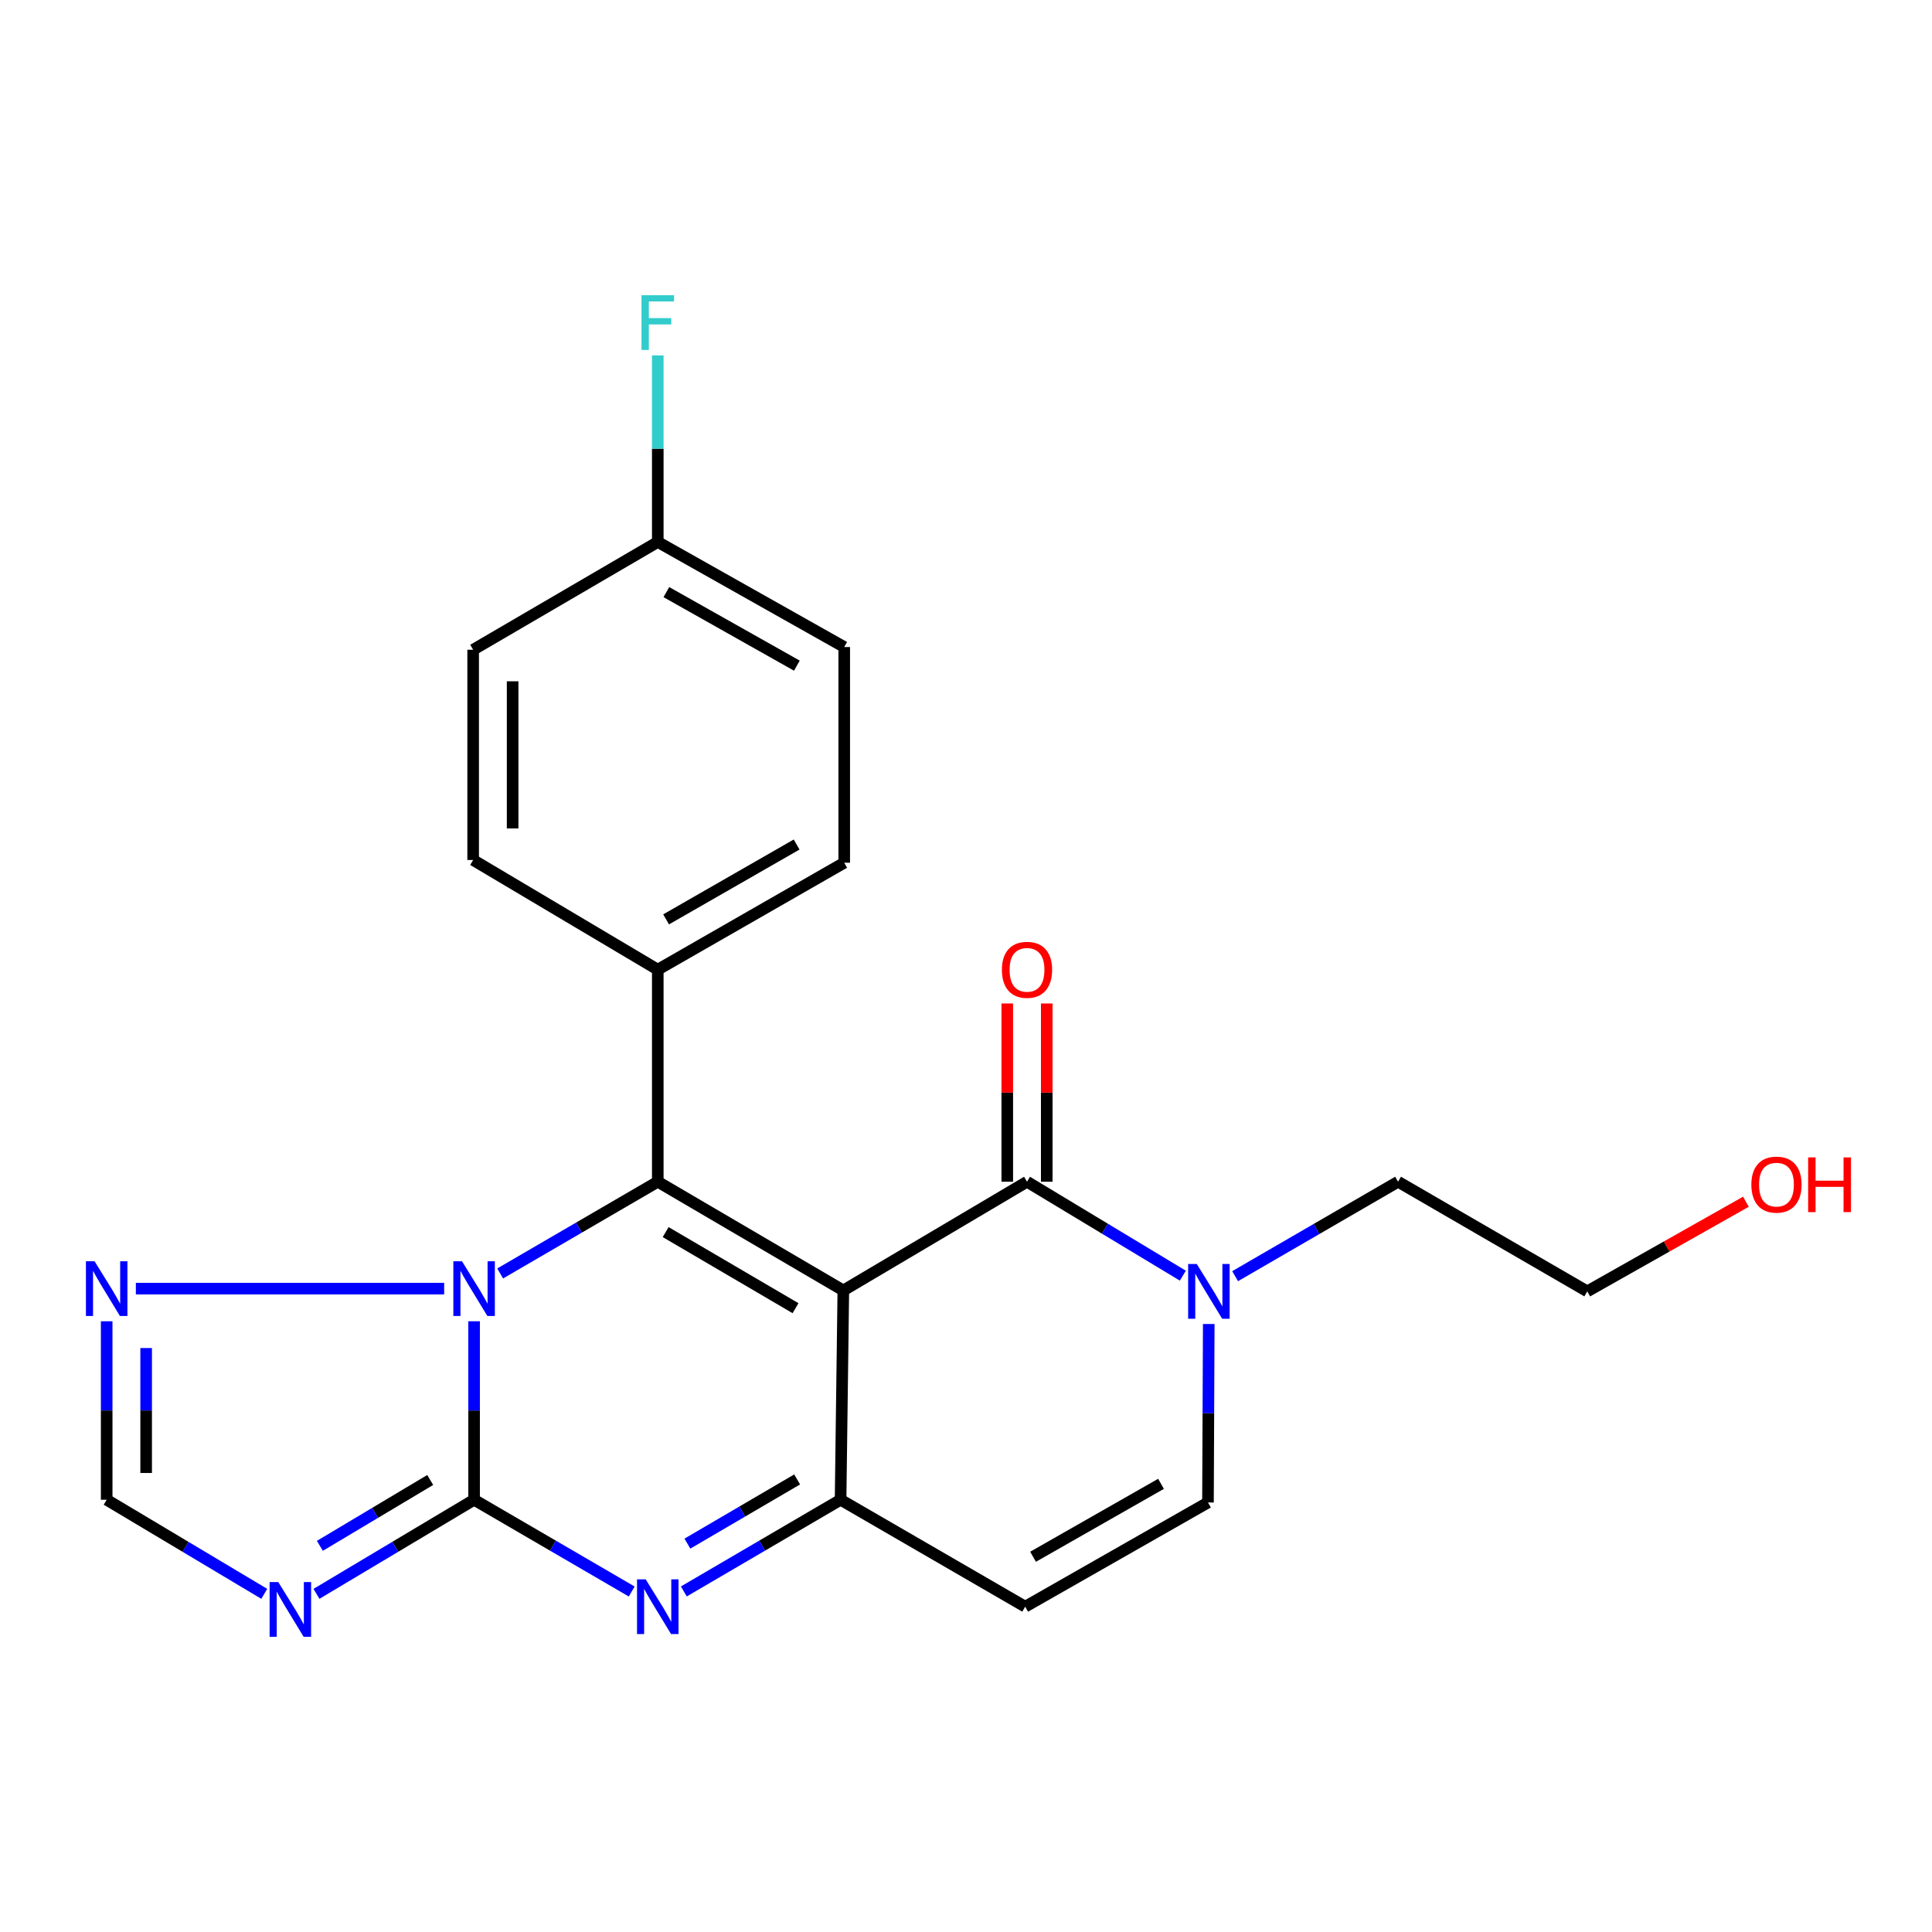 <?xml version='1.0' encoding='iso-8859-1'?>
<svg version='1.1' baseProfile='full'
              xmlns='http://www.w3.org/2000/svg'
                      xmlns:rdkit='http://www.rdkit.org/xml'
                      xmlns:xlink='http://www.w3.org/1999/xlink'
                  xml:space='preserve'
width='1000px' height='1000px' viewBox='0 0 1000 1000'>
<!-- END OF HEADER -->
<rect style='opacity:1.0;fill:#FFFFFF;stroke:none' width='1000' height='1000' x='0' y='0'> </rect>
<path class='bond-1' d='M 436.504,667.936 L 340.464,611.658' style='fill:none;fill-rule:evenodd;stroke:#000000;stroke-width:6px;stroke-linecap:butt;stroke-linejoin:miter;stroke-opacity:1' />
<path class='bond-1' d='M 411.768,677.122 L 344.541,637.728' style='fill:none;fill-rule:evenodd;stroke:#000000;stroke-width:6px;stroke-linecap:butt;stroke-linejoin:miter;stroke-opacity:1' />
<path class='bond-3' d='M 436.504,667.936 L 435.085,776.269' style='fill:none;fill-rule:evenodd;stroke:#000000;stroke-width:6px;stroke-linecap:butt;stroke-linejoin:miter;stroke-opacity:1' />
<path class='bond-5' d='M 436.504,667.936 L 531.579,611.658' style='fill:none;fill-rule:evenodd;stroke:#000000;stroke-width:6px;stroke-linecap:butt;stroke-linejoin:miter;stroke-opacity:1' />
<path class='bond-0' d='M 245.39,776.269 L 286.182,800.016' style='fill:none;fill-rule:evenodd;stroke:#000000;stroke-width:6px;stroke-linecap:butt;stroke-linejoin:miter;stroke-opacity:1' />
<path class='bond-0' d='M 286.182,800.016 L 326.974,823.762' style='fill:none;fill-rule:evenodd;stroke:#0000FF;stroke-width:6px;stroke-linecap:butt;stroke-linejoin:miter;stroke-opacity:1' />
<path class='bond-6' d='M 245.39,776.269 L 204.595,800.62' style='fill:none;fill-rule:evenodd;stroke:#000000;stroke-width:6px;stroke-linecap:butt;stroke-linejoin:miter;stroke-opacity:1' />
<path class='bond-6' d='M 204.595,800.62 L 163.801,824.971' style='fill:none;fill-rule:evenodd;stroke:#0000FF;stroke-width:6px;stroke-linecap:butt;stroke-linejoin:miter;stroke-opacity:1' />
<path class='bond-6' d='M 222.679,766.03 L 194.123,783.076' style='fill:none;fill-rule:evenodd;stroke:#000000;stroke-width:6px;stroke-linecap:butt;stroke-linejoin:miter;stroke-opacity:1' />
<path class='bond-6' d='M 194.123,783.076 L 165.567,800.122' style='fill:none;fill-rule:evenodd;stroke:#0000FF;stroke-width:6px;stroke-linecap:butt;stroke-linejoin:miter;stroke-opacity:1' />
<path class='bond-23' d='M 245.39,776.269 L 245.39,730.077' style='fill:none;fill-rule:evenodd;stroke:#000000;stroke-width:6px;stroke-linecap:butt;stroke-linejoin:miter;stroke-opacity:1' />
<path class='bond-23' d='M 245.39,730.077 L 245.39,683.886' style='fill:none;fill-rule:evenodd;stroke:#0000FF;stroke-width:6px;stroke-linecap:butt;stroke-linejoin:miter;stroke-opacity:1' />
<path class='bond-2' d='M 340.464,611.658 L 299.672,635.4' style='fill:none;fill-rule:evenodd;stroke:#000000;stroke-width:6px;stroke-linecap:butt;stroke-linejoin:miter;stroke-opacity:1' />
<path class='bond-2' d='M 299.672,635.4 L 258.88,659.142' style='fill:none;fill-rule:evenodd;stroke:#0000FF;stroke-width:6px;stroke-linecap:butt;stroke-linejoin:miter;stroke-opacity:1' />
<path class='bond-12' d='M 340.464,611.658 L 340.464,501.896' style='fill:none;fill-rule:evenodd;stroke:#000000;stroke-width:6px;stroke-linecap:butt;stroke-linejoin:miter;stroke-opacity:1' />
<path class='bond-8' d='M 229.895,666.994 L 70.324,666.994' style='fill:none;fill-rule:evenodd;stroke:#0000FF;stroke-width:6px;stroke-linecap:butt;stroke-linejoin:miter;stroke-opacity:1' />
<path class='bond-4' d='M 435.085,776.269 L 394.515,800' style='fill:none;fill-rule:evenodd;stroke:#000000;stroke-width:6px;stroke-linecap:butt;stroke-linejoin:miter;stroke-opacity:1' />
<path class='bond-4' d='M 394.515,800 L 353.945,823.73' style='fill:none;fill-rule:evenodd;stroke:#0000FF;stroke-width:6px;stroke-linecap:butt;stroke-linejoin:miter;stroke-opacity:1' />
<path class='bond-4' d='M 412.598,765.752 L 384.199,782.364' style='fill:none;fill-rule:evenodd;stroke:#000000;stroke-width:6px;stroke-linecap:butt;stroke-linejoin:miter;stroke-opacity:1' />
<path class='bond-4' d='M 384.199,782.364 L 355.8,798.975' style='fill:none;fill-rule:evenodd;stroke:#0000FF;stroke-width:6px;stroke-linecap:butt;stroke-linejoin:miter;stroke-opacity:1' />
<path class='bond-9' d='M 435.085,776.269 L 530.637,831.616' style='fill:none;fill-rule:evenodd;stroke:#000000;stroke-width:6px;stroke-linecap:butt;stroke-linejoin:miter;stroke-opacity:1' />
<path class='bond-7' d='M 531.579,611.658 L 571.907,635.97' style='fill:none;fill-rule:evenodd;stroke:#000000;stroke-width:6px;stroke-linecap:butt;stroke-linejoin:miter;stroke-opacity:1' />
<path class='bond-7' d='M 571.907,635.97 L 612.235,660.282' style='fill:none;fill-rule:evenodd;stroke:#0000FF;stroke-width:6px;stroke-linecap:butt;stroke-linejoin:miter;stroke-opacity:1' />
<path class='bond-13' d='M 541.795,611.658 L 541.795,565.529' style='fill:none;fill-rule:evenodd;stroke:#000000;stroke-width:6px;stroke-linecap:butt;stroke-linejoin:miter;stroke-opacity:1' />
<path class='bond-13' d='M 541.795,565.529 L 541.795,519.4' style='fill:none;fill-rule:evenodd;stroke:#FF0000;stroke-width:6px;stroke-linecap:butt;stroke-linejoin:miter;stroke-opacity:1' />
<path class='bond-13' d='M 521.363,611.658 L 521.363,565.529' style='fill:none;fill-rule:evenodd;stroke:#000000;stroke-width:6px;stroke-linecap:butt;stroke-linejoin:miter;stroke-opacity:1' />
<path class='bond-13' d='M 521.363,565.529 L 521.363,519.4' style='fill:none;fill-rule:evenodd;stroke:#FF0000;stroke-width:6px;stroke-linecap:butt;stroke-linejoin:miter;stroke-opacity:1' />
<path class='bond-26' d='M 136.784,824.969 L 96,800.619' style='fill:none;fill-rule:evenodd;stroke:#0000FF;stroke-width:6px;stroke-linecap:butt;stroke-linejoin:miter;stroke-opacity:1' />
<path class='bond-26' d='M 96,800.619 L 55.217,776.269' style='fill:none;fill-rule:evenodd;stroke:#000000;stroke-width:6px;stroke-linecap:butt;stroke-linejoin:miter;stroke-opacity:1' />
<path class='bond-11' d='M 625.649,685.305 L 625.448,731.496' style='fill:none;fill-rule:evenodd;stroke:#0000FF;stroke-width:6px;stroke-linecap:butt;stroke-linejoin:miter;stroke-opacity:1' />
<path class='bond-11' d='M 625.448,731.496 L 625.246,777.688' style='fill:none;fill-rule:evenodd;stroke:#000000;stroke-width:6px;stroke-linecap:butt;stroke-linejoin:miter;stroke-opacity:1' />
<path class='bond-20' d='M 639.292,660.547 L 681.464,636.103' style='fill:none;fill-rule:evenodd;stroke:#0000FF;stroke-width:6px;stroke-linecap:butt;stroke-linejoin:miter;stroke-opacity:1' />
<path class='bond-20' d='M 681.464,636.103 L 723.636,611.658' style='fill:none;fill-rule:evenodd;stroke:#000000;stroke-width:6px;stroke-linecap:butt;stroke-linejoin:miter;stroke-opacity:1' />
<path class='bond-10' d='M 55.217,683.886 L 55.217,730.077' style='fill:none;fill-rule:evenodd;stroke:#0000FF;stroke-width:6px;stroke-linecap:butt;stroke-linejoin:miter;stroke-opacity:1' />
<path class='bond-10' d='M 55.217,730.077 L 55.217,776.269' style='fill:none;fill-rule:evenodd;stroke:#000000;stroke-width:6px;stroke-linecap:butt;stroke-linejoin:miter;stroke-opacity:1' />
<path class='bond-10' d='M 75.649,697.743 L 75.649,730.077' style='fill:none;fill-rule:evenodd;stroke:#0000FF;stroke-width:6px;stroke-linecap:butt;stroke-linejoin:miter;stroke-opacity:1' />
<path class='bond-10' d='M 75.649,730.077 L 75.649,762.411' style='fill:none;fill-rule:evenodd;stroke:#000000;stroke-width:6px;stroke-linecap:butt;stroke-linejoin:miter;stroke-opacity:1' />
<path class='bond-24' d='M 530.637,831.616 L 625.246,777.688' style='fill:none;fill-rule:evenodd;stroke:#000000;stroke-width:6px;stroke-linecap:butt;stroke-linejoin:miter;stroke-opacity:1' />
<path class='bond-24' d='M 534.71,805.776 L 600.937,768.026' style='fill:none;fill-rule:evenodd;stroke:#000000;stroke-width:6px;stroke-linecap:butt;stroke-linejoin:miter;stroke-opacity:1' />
<path class='bond-14' d='M 340.464,501.896 L 436.969,446.549' style='fill:none;fill-rule:evenodd;stroke:#000000;stroke-width:6px;stroke-linecap:butt;stroke-linejoin:miter;stroke-opacity:1' />
<path class='bond-14' d='M 344.775,475.87 L 412.329,437.127' style='fill:none;fill-rule:evenodd;stroke:#000000;stroke-width:6px;stroke-linecap:butt;stroke-linejoin:miter;stroke-opacity:1' />
<path class='bond-15' d='M 340.464,501.896 L 244.901,445.13' style='fill:none;fill-rule:evenodd;stroke:#000000;stroke-width:6px;stroke-linecap:butt;stroke-linejoin:miter;stroke-opacity:1' />
<path class='bond-17' d='M 436.969,446.549 L 436.969,334.902' style='fill:none;fill-rule:evenodd;stroke:#000000;stroke-width:6px;stroke-linecap:butt;stroke-linejoin:miter;stroke-opacity:1' />
<path class='bond-18' d='M 244.901,445.13 L 244.901,336.309' style='fill:none;fill-rule:evenodd;stroke:#000000;stroke-width:6px;stroke-linecap:butt;stroke-linejoin:miter;stroke-opacity:1' />
<path class='bond-18' d='M 265.333,428.807 L 265.333,352.632' style='fill:none;fill-rule:evenodd;stroke:#000000;stroke-width:6px;stroke-linecap:butt;stroke-linejoin:miter;stroke-opacity:1' />
<path class='bond-16' d='M 340.464,280.52 L 244.901,336.309' style='fill:none;fill-rule:evenodd;stroke:#000000;stroke-width:6px;stroke-linecap:butt;stroke-linejoin:miter;stroke-opacity:1' />
<path class='bond-19' d='M 340.464,280.52 L 340.464,232.242' style='fill:none;fill-rule:evenodd;stroke:#000000;stroke-width:6px;stroke-linecap:butt;stroke-linejoin:miter;stroke-opacity:1' />
<path class='bond-19' d='M 340.464,232.242 L 340.464,183.964' style='fill:none;fill-rule:evenodd;stroke:#33CCCC;stroke-width:6px;stroke-linecap:butt;stroke-linejoin:miter;stroke-opacity:1' />
<path class='bond-25' d='M 340.464,280.52 L 436.969,334.902' style='fill:none;fill-rule:evenodd;stroke:#000000;stroke-width:6px;stroke-linecap:butt;stroke-linejoin:miter;stroke-opacity:1' />
<path class='bond-25' d='M 344.91,306.477 L 412.463,344.544' style='fill:none;fill-rule:evenodd;stroke:#000000;stroke-width:6px;stroke-linecap:butt;stroke-linejoin:miter;stroke-opacity:1' />
<path class='bond-22' d='M 723.636,611.658 L 821.56,668.413' style='fill:none;fill-rule:evenodd;stroke:#000000;stroke-width:6px;stroke-linecap:butt;stroke-linejoin:miter;stroke-opacity:1' />
<path class='bond-21' d='M 903.683,622.012 L 862.621,645.212' style='fill:none;fill-rule:evenodd;stroke:#FF0000;stroke-width:6px;stroke-linecap:butt;stroke-linejoin:miter;stroke-opacity:1' />
<path class='bond-21' d='M 862.621,645.212 L 821.56,668.413' style='fill:none;fill-rule:evenodd;stroke:#000000;stroke-width:6px;stroke-linecap:butt;stroke-linejoin:miter;stroke-opacity:1' />
<path  class='atom-3' d='M 239.13 652.834
L 248.41 667.834
Q 249.33 669.314, 250.81 671.994
Q 252.29 674.674, 252.37 674.834
L 252.37 652.834
L 256.13 652.834
L 256.13 681.154
L 252.25 681.154
L 242.29 664.754
Q 241.13 662.834, 239.89 660.634
Q 238.69 658.434, 238.33 657.754
L 238.33 681.154
L 234.65 681.154
L 234.65 652.834
L 239.13 652.834
' fill='#0000FF'/>
<path  class='atom-5' d='M 334.204 817.456
L 343.484 832.456
Q 344.404 833.936, 345.884 836.616
Q 347.364 839.296, 347.444 839.456
L 347.444 817.456
L 351.204 817.456
L 351.204 845.776
L 347.324 845.776
L 337.364 829.376
Q 336.204 827.456, 334.964 825.256
Q 333.764 823.056, 333.404 822.376
L 333.404 845.776
L 329.724 845.776
L 329.724 817.456
L 334.204 817.456
' fill='#0000FF'/>
<path  class='atom-7' d='M 144.032 818.874
L 153.312 833.874
Q 154.232 835.354, 155.712 838.034
Q 157.192 840.714, 157.272 840.874
L 157.272 818.874
L 161.032 818.874
L 161.032 847.194
L 157.152 847.194
L 147.192 830.794
Q 146.032 828.874, 144.792 826.674
Q 143.592 824.474, 143.232 823.794
L 143.232 847.194
L 139.552 847.194
L 139.552 818.874
L 144.032 818.874
' fill='#0000FF'/>
<path  class='atom-8' d='M 619.463 654.253
L 628.743 669.253
Q 629.663 670.733, 631.143 673.413
Q 632.623 676.093, 632.703 676.253
L 632.703 654.253
L 636.463 654.253
L 636.463 682.573
L 632.583 682.573
L 622.623 666.173
Q 621.463 664.253, 620.223 662.053
Q 619.023 659.853, 618.663 659.173
L 618.663 682.573
L 614.983 682.573
L 614.983 654.253
L 619.463 654.253
' fill='#0000FF'/>
<path  class='atom-9' d='M 48.957 652.834
L 58.237 667.834
Q 59.157 669.314, 60.637 671.994
Q 62.117 674.674, 62.197 674.834
L 62.197 652.834
L 65.957 652.834
L 65.957 681.154
L 62.077 681.154
L 52.117 664.754
Q 50.957 662.834, 49.717 660.634
Q 48.517 658.434, 48.157 657.754
L 48.157 681.154
L 44.477 681.154
L 44.477 652.834
L 48.957 652.834
' fill='#0000FF'/>
<path  class='atom-14' d='M 518.579 501.976
Q 518.579 495.176, 521.939 491.376
Q 525.299 487.576, 531.579 487.576
Q 537.859 487.576, 541.219 491.376
Q 544.579 495.176, 544.579 501.976
Q 544.579 508.856, 541.179 512.776
Q 537.779 516.656, 531.579 516.656
Q 525.339 516.656, 521.939 512.776
Q 518.579 508.896, 518.579 501.976
M 531.579 513.456
Q 535.899 513.456, 538.219 510.576
Q 540.579 507.656, 540.579 501.976
Q 540.579 496.416, 538.219 493.616
Q 535.899 490.776, 531.579 490.776
Q 527.259 490.776, 524.899 493.576
Q 522.579 496.376, 522.579 501.976
Q 522.579 507.696, 524.899 510.576
Q 527.259 513.456, 531.579 513.456
' fill='#FF0000'/>
<path  class='atom-20' d='M 332.044 152.806
L 348.884 152.806
L 348.884 156.046
L 335.844 156.046
L 335.844 164.646
L 347.444 164.646
L 347.444 167.926
L 335.844 167.926
L 335.844 181.126
L 332.044 181.126
L 332.044 152.806
' fill='#33CCCC'/>
<path  class='atom-22' d='M 906.495 613.157
Q 906.495 606.357, 909.855 602.557
Q 913.215 598.757, 919.495 598.757
Q 925.775 598.757, 929.135 602.557
Q 932.495 606.357, 932.495 613.157
Q 932.495 620.037, 929.095 623.957
Q 925.695 627.837, 919.495 627.837
Q 913.255 627.837, 909.855 623.957
Q 906.495 620.077, 906.495 613.157
M 919.495 624.637
Q 923.815 624.637, 926.135 621.757
Q 928.495 618.837, 928.495 613.157
Q 928.495 607.597, 926.135 604.797
Q 923.815 601.957, 919.495 601.957
Q 915.175 601.957, 912.815 604.757
Q 910.495 607.557, 910.495 613.157
Q 910.495 618.877, 912.815 621.757
Q 915.175 624.637, 919.495 624.637
' fill='#FF0000'/>
<path  class='atom-22' d='M 935.895 599.077
L 939.735 599.077
L 939.735 611.117
L 954.215 611.117
L 954.215 599.077
L 958.055 599.077
L 958.055 627.397
L 954.215 627.397
L 954.215 614.317
L 939.735 614.317
L 939.735 627.397
L 935.895 627.397
L 935.895 599.077
' fill='#FF0000'/>
</svg>
